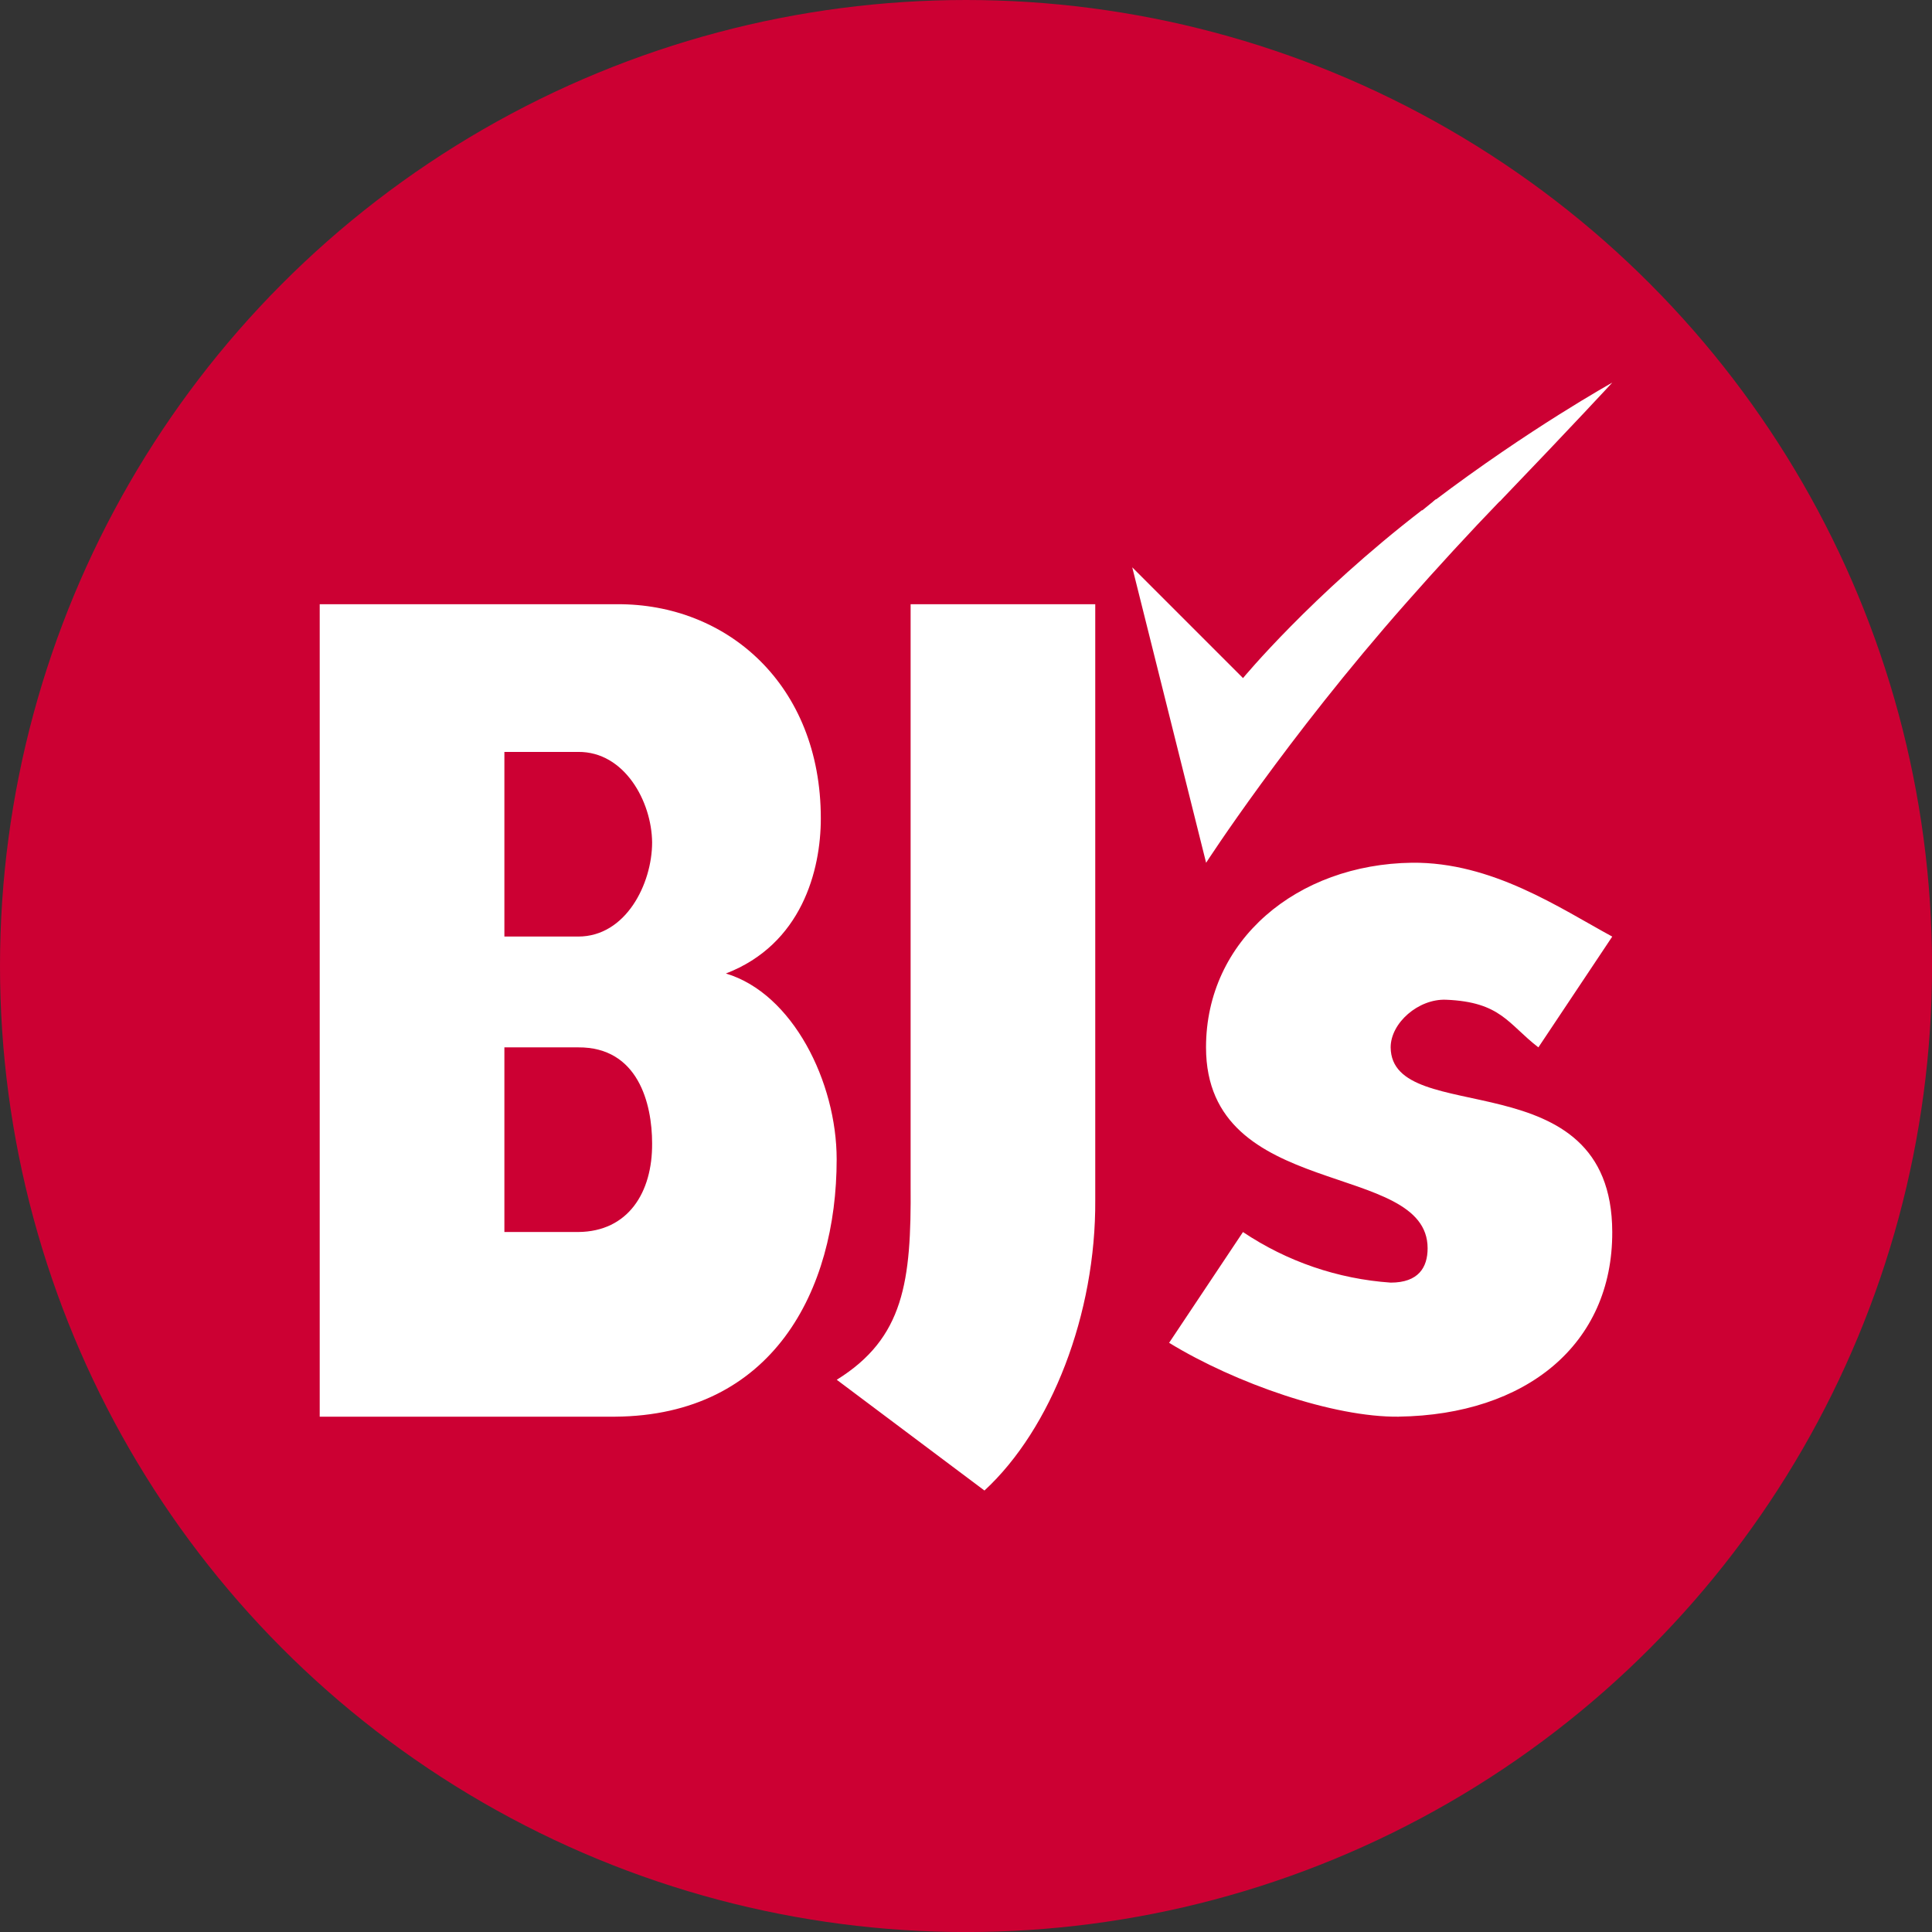<?xml version="1.0" encoding="UTF-8"?>
<svg id="BACKGROUND" xmlns="http://www.w3.org/2000/svg" viewBox="0 0 459.57 459.57">
  <rect x="0" y="0" width="459.57" height="459.57" fill="#333333" stroke="none"/>
  <defs>
    <style>
      .cls-1 {
        fill: #c03;
      }

      .cls-2 {
        fill: #fff;
      }
    </style>
  </defs>
  <circle class="cls-1" cx="229.79" cy="229.79" r="229.79"/>
  <g>
    <path class="cls-2" d="M340.91,119.31l15.9-.09c17.39-18.1,26.7-28.2,26.7-28.2,0,0-19.77,10.98-42.6,28.29ZM234.18,354.55c15.9-14.67,26.53-41.99,26.35-69.13v-141.69h-43.92v138.27c.18,22.84-1.58,36.28-17.57,46.21l35.14,26.35ZM146.33,336.99h-70.28v-193.26h70.71c26.09-.18,48.49,19.06,48.49,50.95,0,12.39-4.57,29.95-22.58,36.89,15.9,4.74,26.35,25.83,26.35,44.19,0,31.27-15.28,60.96-52.71,61.23ZM137.55,178.86h-17.57v43.92h17.57c11.33,0,17.57-12.56,17.57-22.4-.09-9.75-6.59-21.61-17.57-21.52ZM137.55,249.14h-17.57v43.92h17.57c11.86-.09,17.66-9.4,17.57-21.08,0-9.49-3.34-22.93-17.57-22.84ZM332.74,336.99c-15.55.18-38.83-7.91-54.64-17.57l17.57-26.35c10.46,7.01,22.57,11.16,35.14,12.03,6.59,0,8.78-3.6,8.78-8.17,0-21.08-52.71-11.07-52.71-47.79,0-25.47,21.61-43.57,49.02-43.92,19.06-.18,35.14,10.8,47.61,17.57l-17.57,26.35c-7.2-5.53-8.87-10.8-21.96-11.33-6.59-.26-13.18,5.53-13.18,11.33.18,19.5,52.62,2.37,52.71,43.92.09,26.79-20.56,43.48-50.77,43.92Z"/>
    <path class="cls-2" d="M338.28,121.33c-26.35,20.29-42.6,39.97-42.6,39.97l-26.35-26.35,17.57,70.28s19.06-29.52,47.61-61.84c7.2-8.17,15.02-16.69,22.66-24.6h-15.64l-3.25,2.64v-.09Z"/>
  </g>
</svg>